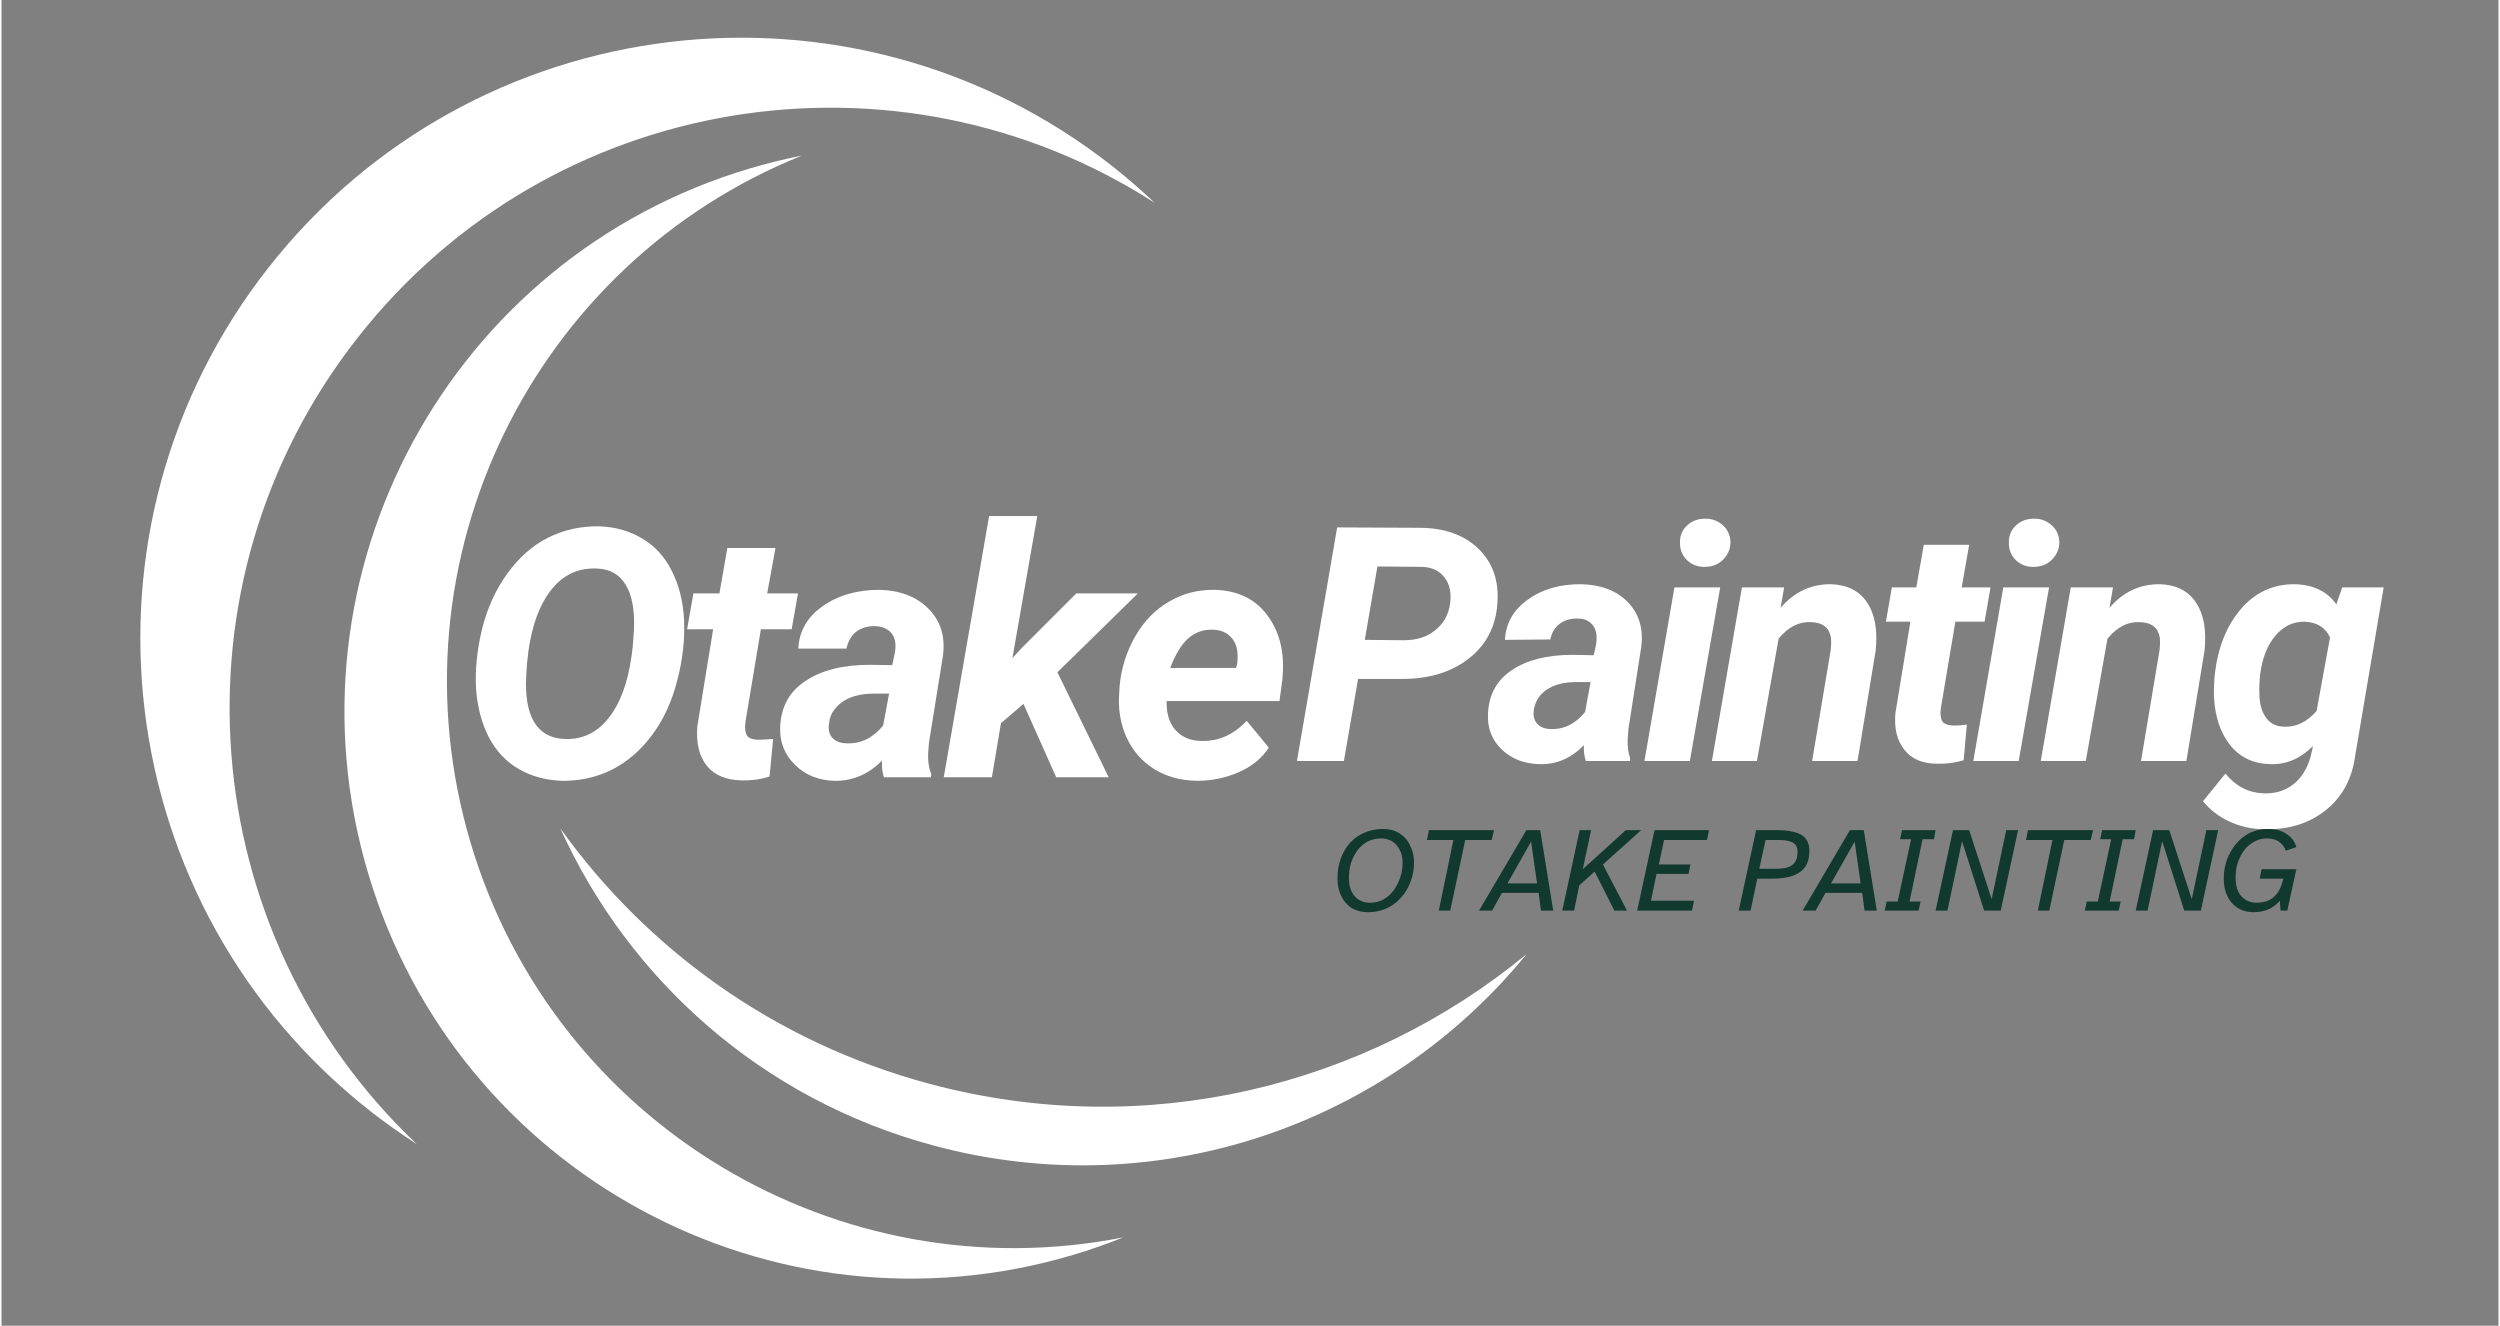 <svg xmlns="http://www.w3.org/2000/svg" xmlns:xlink="http://www.w3.org/1999/xlink" width="132" zoomAndPan="magnify" viewBox="0 0 98.88 52.5" height="70" preserveAspectRatio="xMidYMid meet" version="1.2"><rect x="0" y="0" width="98.88" height="52.5" fill="#808080" stroke="none"/><defs><clipPath id="5a35fee679"><path d="M 22 32 L 60.402 32 L 60.402 47 L 22 47 Z M 22 32 "/></clipPath></defs><g id="6f754087b3"><path style=" stroke:none;fill-rule:nonzero;fill:#ffffff;fill-opacity:1;" d="M 42.418 49.699 C 43.105 49.496 43.77 49.262 44.422 49 C 33.184 51.223 21.898 44.566 18.574 33.367 C 15.246 22.168 21.07 10.43 31.699 6.16 C 31.012 6.297 30.324 6.465 29.641 6.668 C 17.758 10.195 10.984 22.691 14.516 34.574 C 18.043 46.457 30.535 53.227 42.418 49.699 "/><path style=" stroke:none;fill-rule:nonzero;fill:#ffffff;fill-opacity:1;" d="M 14.609 44.004 C 15.207 44.469 15.816 44.902 16.441 45.305 C 7.629 36.957 6.461 23.117 14.102 13.375 C 21.738 3.633 35.457 1.465 45.664 8.031 C 45.125 7.523 44.562 7.031 43.965 6.562 C 33.629 -1.543 18.676 0.266 10.566 10.605 C 2.461 20.941 4.27 35.895 14.609 44.004 "/><g clip-rule="nonzero" clip-path="url(#5a35fee679)"><path style=" stroke:none;fill-rule:nonzero;fill:#ffffff;fill-opacity:1;" d="M 36.73 42.914 C 30.598 41.266 25.555 37.59 22.129 32.805 C 24.832 38.773 30.086 43.531 36.91 45.363 C 45.82 47.762 54.918 44.5 60.395 37.781 C 54.027 43.027 45.305 45.219 36.73 42.914 "/></g><g style="fill:#ffffff;fill-opacity:1;"><g transform="translate(18.121, 30.779)"><path style="stroke:none" d="M 4.078 0.141 C 3.43 0.117 2.859 -0.035 2.359 -0.328 C 1.859 -0.617 1.461 -1.039 1.172 -1.594 C 0.891 -2.145 0.723 -2.781 0.672 -3.5 C 0.629 -4.238 0.707 -5.023 0.906 -5.859 C 1.113 -6.691 1.445 -7.426 1.906 -8.062 C 2.363 -8.695 2.898 -9.172 3.516 -9.484 C 4.141 -9.797 4.812 -9.945 5.531 -9.938 C 6.188 -9.914 6.758 -9.754 7.25 -9.453 C 7.75 -9.16 8.141 -8.734 8.422 -8.172 C 8.703 -7.617 8.863 -6.988 8.906 -6.281 C 8.945 -5.488 8.859 -4.676 8.641 -3.844 C 8.43 -3.008 8.098 -2.285 7.641 -1.672 C 7.191 -1.066 6.66 -0.609 6.047 -0.297 C 5.441 0.004 4.785 0.148 4.078 0.141 Z M 6.875 -5.172 L 6.922 -5.812 C 6.961 -6.602 6.852 -7.207 6.594 -7.625 C 6.344 -8.039 5.957 -8.254 5.438 -8.266 C 4.613 -8.297 3.957 -7.93 3.469 -7.172 C 2.988 -6.422 2.719 -5.367 2.656 -4.016 C 2.613 -3.223 2.719 -2.613 2.969 -2.188 C 3.227 -1.758 3.629 -1.535 4.172 -1.516 C 4.867 -1.484 5.445 -1.754 5.906 -2.328 C 6.375 -2.91 6.68 -3.734 6.828 -4.797 Z M 6.875 -5.172 "/></g></g><g style="fill:#ffffff;fill-opacity:1;"><g transform="translate(26.774, 30.779)"><path style="stroke:none" d="M 3.875 -9.078 L 3.547 -7.281 L 4.766 -7.281 L 4.516 -5.859 L 3.297 -5.859 L 2.688 -2.203 C 2.656 -1.973 2.672 -1.797 2.734 -1.672 C 2.797 -1.555 2.953 -1.492 3.203 -1.484 C 3.266 -1.484 3.457 -1.492 3.781 -1.516 L 3.641 -0.031 C 3.305 0.082 2.941 0.133 2.547 0.125 C 1.922 0.113 1.457 -0.078 1.156 -0.453 C 0.852 -0.836 0.727 -1.359 0.781 -2.016 L 1.406 -5.859 L 0.375 -5.859 L 0.625 -7.281 L 1.656 -7.281 L 1.969 -9.078 Z M 3.875 -9.078 "/></g></g><g style="fill:#ffffff;fill-opacity:1;"><g transform="translate(30.71, 30.779)"><path style="stroke:none" d="M 4.234 0 C 4.172 -0.188 4.145 -0.406 4.156 -0.656 C 3.613 -0.113 2.992 0.148 2.297 0.141 C 1.66 0.129 1.133 -0.078 0.719 -0.484 C 0.301 -0.891 0.102 -1.391 0.125 -1.984 C 0.156 -2.785 0.488 -3.395 1.125 -3.812 C 1.758 -4.238 2.613 -4.453 3.688 -4.453 L 4.562 -4.438 L 4.656 -4.875 C 4.688 -5.02 4.695 -5.16 4.688 -5.297 C 4.664 -5.516 4.582 -5.68 4.438 -5.797 C 4.301 -5.91 4.125 -5.973 3.906 -5.984 C 3.602 -5.992 3.348 -5.922 3.141 -5.766 C 2.941 -5.609 2.812 -5.383 2.75 -5.094 L 0.844 -5.094 C 0.875 -5.781 1.191 -6.336 1.797 -6.766 C 2.41 -7.203 3.164 -7.422 4.062 -7.422 C 4.883 -7.398 5.531 -7.148 6 -6.672 C 6.469 -6.203 6.66 -5.598 6.578 -4.859 L 6.016 -1.359 L 5.984 -0.938 C 5.973 -0.613 6.016 -0.344 6.109 -0.125 L 6.094 0 Z M 2.766 -1.344 C 3.316 -1.32 3.797 -1.555 4.203 -2.047 L 4.438 -3.312 L 3.781 -3.312 C 3.082 -3.301 2.578 -3.086 2.266 -2.672 C 2.148 -2.523 2.082 -2.348 2.062 -2.141 C 2.02 -1.891 2.066 -1.691 2.203 -1.547 C 2.348 -1.41 2.535 -1.344 2.766 -1.344 Z M 2.766 -1.344 "/></g></g><g style="fill:#ffffff;fill-opacity:1;"><g transform="translate(37.297, 30.779)"><path style="stroke:none" d="M 3.172 -2.906 L 2.281 -2.141 L 1.922 0 L 0.016 0 L 1.812 -10.344 L 3.719 -10.344 L 2.734 -4.719 L 3.109 -5.125 L 5.266 -7.281 L 7.703 -7.281 L 4.516 -4.156 L 6.547 0 L 4.469 0 Z M 3.172 -2.906 "/></g></g><g style="fill:#ffffff;fill-opacity:1;"><g transform="translate(43.857, 30.779)"><path style="stroke:none" d="M 3.484 0.141 C 2.836 0.129 2.27 -0.023 1.781 -0.328 C 1.289 -0.641 0.926 -1.062 0.688 -1.594 C 0.445 -2.133 0.352 -2.727 0.406 -3.375 L 0.422 -3.641 C 0.492 -4.348 0.703 -5 1.047 -5.594 C 1.391 -6.188 1.832 -6.641 2.375 -6.953 C 2.914 -7.273 3.516 -7.43 4.172 -7.422 C 5.109 -7.398 5.816 -7.051 6.297 -6.375 C 6.785 -5.707 6.973 -4.859 6.859 -3.828 L 6.75 -3.016 L 2.281 -3.016 C 2.27 -2.535 2.383 -2.156 2.625 -1.875 C 2.875 -1.594 3.211 -1.445 3.641 -1.438 C 4.328 -1.414 4.93 -1.68 5.453 -2.234 L 6.328 -1.172 C 6.055 -0.754 5.66 -0.43 5.141 -0.203 C 4.629 0.023 4.078 0.141 3.484 0.141 Z M 4.078 -5.844 C 3.734 -5.852 3.426 -5.742 3.156 -5.516 C 2.883 -5.285 2.641 -4.891 2.422 -4.328 L 5.031 -4.328 L 5.078 -4.5 C 5.098 -4.676 5.098 -4.848 5.078 -5.016 C 5.035 -5.273 4.926 -5.477 4.75 -5.625 C 4.57 -5.77 4.348 -5.844 4.078 -5.844 Z M 4.078 -5.844 "/></g></g><g style="fill:#ffffff;fill-opacity:1;"><g transform="translate(51.158, 30.135)"><path style="stroke:none" d="M 2.562 -3.25 L 2 0 L 0.141 0 L 1.734 -9.25 L 4.984 -9.234 C 5.973 -9.234 6.754 -8.957 7.328 -8.406 C 7.898 -7.852 8.148 -7.129 8.078 -6.234 C 8.016 -5.328 7.641 -4.602 6.953 -4.062 C 6.266 -3.52 5.383 -3.25 4.312 -3.25 Z M 2.828 -4.797 L 4.375 -4.781 C 4.875 -4.781 5.285 -4.91 5.609 -5.172 C 5.941 -5.43 6.141 -5.781 6.203 -6.219 C 6.266 -6.656 6.191 -7.004 5.984 -7.266 C 5.785 -7.535 5.484 -7.676 5.078 -7.688 L 3.328 -7.703 Z M 2.828 -4.797 "/></g></g><g style="fill:#ffffff;fill-opacity:1;"><g transform="translate(58.74, 30.135)"><path style="stroke:none" d="M 4 0 C 3.938 -0.176 3.91 -0.383 3.922 -0.625 C 3.41 -0.102 2.828 0.145 2.172 0.125 C 1.566 0.113 1.066 -0.078 0.672 -0.453 C 0.273 -0.836 0.094 -1.312 0.125 -1.875 C 0.156 -2.625 0.469 -3.195 1.062 -3.594 C 1.664 -4 2.469 -4.203 3.469 -4.203 L 4.312 -4.188 L 4.406 -4.609 C 4.426 -4.742 4.43 -4.875 4.422 -5 C 4.398 -5.195 4.32 -5.352 4.188 -5.469 C 4.062 -5.582 3.895 -5.641 3.688 -5.641 C 3.406 -5.648 3.164 -5.582 2.969 -5.438 C 2.77 -5.289 2.645 -5.082 2.594 -4.812 L 0.797 -4.797 C 0.828 -5.453 1.129 -5.984 1.703 -6.391 C 2.273 -6.805 2.984 -7.008 3.828 -7 C 4.609 -6.977 5.219 -6.742 5.656 -6.297 C 6.094 -5.848 6.273 -5.273 6.203 -4.578 L 5.688 -1.281 L 5.656 -0.875 C 5.645 -0.582 5.676 -0.332 5.75 -0.125 L 5.75 0 Z M 2.609 -1.266 C 3.129 -1.242 3.582 -1.469 3.969 -1.938 L 4.188 -3.125 L 3.562 -3.125 C 2.906 -3.113 2.43 -2.914 2.141 -2.531 C 2.035 -2.383 1.969 -2.211 1.938 -2.016 C 1.906 -1.785 1.953 -1.602 2.078 -1.469 C 2.211 -1.332 2.391 -1.266 2.609 -1.266 Z M 2.609 -1.266 "/></g></g><g style="fill:#ffffff;fill-opacity:1;"><g transform="translate(64.951, 30.135)"><path style="stroke:none" d="M 1.906 0 L 0.109 0 L 1.297 -6.875 L 3.109 -6.875 Z M 1.516 -8.609 C 1.504 -8.898 1.594 -9.133 1.781 -9.312 C 1.977 -9.5 2.219 -9.594 2.5 -9.594 C 2.77 -9.602 3.004 -9.52 3.203 -9.344 C 3.398 -9.176 3.504 -8.953 3.516 -8.672 C 3.516 -8.41 3.422 -8.18 3.234 -7.984 C 3.055 -7.797 2.82 -7.695 2.531 -7.688 C 2.258 -7.676 2.023 -7.754 1.828 -7.922 C 1.629 -8.098 1.523 -8.328 1.516 -8.609 Z M 1.516 -8.609 "/></g></g><g style="fill:#ffffff;fill-opacity:1;"><g transform="translate(67.748, 30.135)"><path style="stroke:none" d="M 2.844 -6.875 L 2.703 -6.062 C 3.242 -6.695 3.91 -7.008 4.703 -7 C 5.348 -6.977 5.82 -6.738 6.125 -6.281 C 6.438 -5.82 6.551 -5.188 6.469 -4.375 L 5.75 0 L 3.953 0 L 4.688 -4.391 C 4.707 -4.555 4.711 -4.707 4.703 -4.844 C 4.648 -5.27 4.379 -5.488 3.891 -5.5 C 3.422 -5.52 3 -5.301 2.625 -4.844 L 1.766 0 L -0.016 0 L 1.172 -6.875 Z M 2.844 -6.875 "/></g></g><g style="fill:#ffffff;fill-opacity:1;"><g transform="translate(74.264, 30.135)"><path style="stroke:none" d="M 3.656 -8.562 L 3.359 -6.875 L 4.5 -6.875 L 4.266 -5.516 L 3.109 -5.516 L 2.531 -2.078 C 2.508 -1.867 2.523 -1.707 2.578 -1.594 C 2.641 -1.477 2.785 -1.414 3.016 -1.406 C 3.078 -1.395 3.258 -1.406 3.562 -1.438 L 3.438 -0.031 C 3.113 0.07 2.77 0.117 2.406 0.109 C 1.82 0.109 1.383 -0.07 1.094 -0.438 C 0.801 -0.801 0.68 -1.285 0.734 -1.891 L 1.328 -5.516 L 0.359 -5.516 L 0.594 -6.875 L 1.562 -6.875 L 1.859 -8.562 Z M 3.656 -8.562 "/></g></g><g style="fill:#ffffff;fill-opacity:1;"><g transform="translate(77.974, 30.135)"><path style="stroke:none" d="M 1.906 0 L 0.109 0 L 1.297 -6.875 L 3.109 -6.875 Z M 1.516 -8.609 C 1.504 -8.898 1.594 -9.133 1.781 -9.312 C 1.977 -9.5 2.219 -9.594 2.5 -9.594 C 2.77 -9.602 3.004 -9.52 3.203 -9.344 C 3.398 -9.176 3.504 -8.953 3.516 -8.672 C 3.516 -8.41 3.422 -8.18 3.234 -7.984 C 3.055 -7.797 2.82 -7.695 2.531 -7.688 C 2.258 -7.676 2.023 -7.754 1.828 -7.922 C 1.629 -8.098 1.523 -8.328 1.516 -8.609 Z M 1.516 -8.609 "/></g></g><g style="fill:#ffffff;fill-opacity:1;"><g transform="translate(80.771, 30.135)"><path style="stroke:none" d="M 2.844 -6.875 L 2.703 -6.062 C 3.242 -6.695 3.91 -7.008 4.703 -7 C 5.348 -6.977 5.82 -6.738 6.125 -6.281 C 6.438 -5.82 6.551 -5.188 6.469 -4.375 L 5.75 0 L 3.953 0 L 4.688 -4.391 C 4.707 -4.555 4.711 -4.707 4.703 -4.844 C 4.648 -5.27 4.379 -5.488 3.891 -5.5 C 3.422 -5.52 3 -5.301 2.625 -4.844 L 1.766 0 L -0.016 0 L 1.172 -6.875 Z M 2.844 -6.875 "/></g></g><g style="fill:#ffffff;fill-opacity:1;"><g transform="translate(87.287, 30.135)"><path style="stroke:none" d="M 0.359 -3.438 C 0.484 -4.5 0.828 -5.359 1.391 -6.016 C 1.961 -6.68 2.676 -7.008 3.531 -7 C 4.27 -6.977 4.816 -6.711 5.172 -6.203 L 5.406 -6.875 L 7.047 -6.875 L 5.922 -0.234 C 5.805 0.68 5.422 1.406 4.766 1.938 C 4.109 2.469 3.297 2.723 2.328 2.703 C 1.848 2.703 1.391 2.602 0.953 2.406 C 0.523 2.207 0.172 1.938 -0.109 1.594 L 0.781 0.5 C 1.188 1 1.688 1.258 2.281 1.281 C 2.75 1.301 3.145 1.18 3.469 0.922 C 3.801 0.66 4.031 0.289 4.156 -0.188 L 4.25 -0.594 C 3.75 -0.094 3.191 0.145 2.578 0.125 C 1.898 0.113 1.363 -0.133 0.969 -0.625 C 0.582 -1.113 0.367 -1.75 0.328 -2.531 C 0.316 -2.781 0.328 -3.082 0.359 -3.438 Z M 2.125 -2.688 C 2.125 -2.289 2.207 -1.973 2.375 -1.734 C 2.539 -1.492 2.781 -1.367 3.094 -1.359 C 3.582 -1.336 4.016 -1.547 4.391 -1.984 L 4.922 -4.891 C 4.742 -5.285 4.41 -5.492 3.922 -5.516 C 3.461 -5.523 3.07 -5.336 2.75 -4.953 C 2.438 -4.578 2.238 -4.07 2.156 -3.438 C 2.125 -3.133 2.113 -2.883 2.125 -2.688 Z M 2.125 -2.688 "/></g></g><g style="fill:#11392e;fill-opacity:1;"><g transform="translate(52.639, 36.061)"><path style="stroke:none" d="M 1.484 0.062 C 1.223 0.062 1 0.004 0.812 -0.109 C 0.633 -0.234 0.5 -0.395 0.406 -0.594 C 0.312 -0.789 0.266 -1.02 0.266 -1.281 C 0.266 -1.551 0.305 -1.805 0.391 -2.047 C 0.473 -2.285 0.594 -2.492 0.75 -2.672 C 0.906 -2.848 1.094 -2.984 1.312 -3.078 C 1.539 -3.18 1.789 -3.234 2.062 -3.234 C 2.32 -3.234 2.539 -3.176 2.719 -3.062 C 2.906 -2.945 3.047 -2.785 3.141 -2.578 C 3.242 -2.379 3.297 -2.156 3.297 -1.906 C 3.297 -1.633 3.25 -1.379 3.156 -1.141 C 3.07 -0.898 2.945 -0.691 2.781 -0.516 C 2.625 -0.336 2.438 -0.195 2.219 -0.094 C 2 0.008 1.754 0.062 1.484 0.062 Z M 1.547 -0.312 C 1.742 -0.312 1.922 -0.352 2.078 -0.438 C 2.242 -0.531 2.379 -0.648 2.484 -0.797 C 2.598 -0.953 2.688 -1.125 2.75 -1.312 C 2.812 -1.5 2.844 -1.695 2.844 -1.906 C 2.844 -2.113 2.801 -2.285 2.719 -2.422 C 2.645 -2.566 2.547 -2.676 2.422 -2.75 C 2.297 -2.82 2.156 -2.859 2 -2.859 C 1.801 -2.859 1.617 -2.816 1.453 -2.734 C 1.297 -2.648 1.16 -2.531 1.047 -2.375 C 0.941 -2.227 0.859 -2.062 0.797 -1.875 C 0.742 -1.688 0.719 -1.488 0.719 -1.281 C 0.719 -1.07 0.754 -0.895 0.828 -0.75 C 0.898 -0.602 1 -0.492 1.125 -0.422 C 1.25 -0.348 1.391 -0.312 1.547 -0.312 Z M 1.547 -0.312 "/></g></g><g style="fill:#11392e;fill-opacity:1;"><g transform="translate(56.104, 36.061)"><path style="stroke:none" d="M 0.812 0 L 1.391 -2.797 L 0.344 -2.797 L 0.422 -3.188 L 3 -3.188 L 2.906 -2.797 L 1.859 -2.797 L 1.266 0 Z M 0.812 0 "/></g></g><g style="fill:#11392e;fill-opacity:1;"><g transform="translate(58.76, 36.061)"><path style="stroke:none" d="M -0.25 0 L 1.625 -3.188 L 2.172 -3.188 L 2.688 0 L 2.203 0 L 2.109 -0.703 L 0.656 -0.703 L 0.266 0 Z M 0.875 -1.078 L 2.047 -1.078 L 1.812 -2.734 Z M 0.875 -1.078 "/></g></g><g style="fill:#11392e;fill-opacity:1;"><g transform="translate(61.744, 36.061)"><path style="stroke:none" d="M 0.062 0 L 0.75 -3.188 L 1.203 -3.188 L 0.875 -1.641 L 2.578 -3.188 L 3.188 -3.188 L 1.672 -1.828 L 2.625 0 L 2.125 0 L 1.344 -1.547 L 0.734 -1 L 0.531 0 Z M 0.062 0 "/></g></g><g style="fill:#11392e;fill-opacity:1;"><g transform="translate(64.71, 36.061)"><path style="stroke:none" d="M 0.062 0 L 0.75 -3.188 L 2.906 -3.188 L 2.828 -2.797 L 1.125 -2.797 L 0.922 -1.828 L 2.172 -1.828 L 2.094 -1.453 L 0.828 -1.453 L 0.609 -0.391 L 2.312 -0.391 L 2.234 0 Z M 0.062 0 "/></g></g><g style="fill:#11392e;fill-opacity:1;"><g transform="translate(67.399, 36.061)"><path style="stroke:none" d=""/></g></g><g style="fill:#11392e;fill-opacity:1;"><g transform="translate(68.732, 36.061)"><path style="stroke:none" d="M 0.062 0 L 0.75 -3.188 L 1.625 -3.188 C 1.758 -3.188 1.898 -3.176 2.047 -3.156 C 2.191 -3.133 2.328 -3.098 2.453 -3.047 C 2.578 -2.992 2.676 -2.91 2.75 -2.797 C 2.82 -2.691 2.859 -2.551 2.859 -2.375 C 2.859 -2.094 2.797 -1.867 2.672 -1.703 C 2.547 -1.547 2.367 -1.43 2.141 -1.359 C 1.922 -1.297 1.664 -1.266 1.375 -1.266 L 0.797 -1.266 L 0.531 0 Z M 0.875 -1.656 L 1.484 -1.656 C 1.672 -1.656 1.832 -1.672 1.969 -1.703 C 2.102 -1.742 2.207 -1.812 2.281 -1.906 C 2.352 -2.008 2.391 -2.148 2.391 -2.328 C 2.391 -2.516 2.32 -2.641 2.188 -2.703 C 2.062 -2.766 1.891 -2.797 1.672 -2.797 L 1.125 -2.797 Z M 0.875 -1.656 "/></g></g><g style="fill:#11392e;fill-opacity:1;"><g transform="translate(71.573, 36.061)"><path style="stroke:none" d="M -0.25 0 L 1.625 -3.188 L 2.172 -3.188 L 2.688 0 L 2.203 0 L 2.109 -0.703 L 0.656 -0.703 L 0.266 0 Z M 0.875 -1.078 L 2.047 -1.078 L 1.812 -2.734 Z M 0.875 -1.078 "/></g></g><g style="fill:#11392e;fill-opacity:1;"><g transform="translate(74.557, 36.061)"><path style="stroke:none" d="M 0.016 0 L 0.094 -0.359 L 0.531 -0.359 L 1.062 -2.828 L 0.625 -2.828 L 0.703 -3.188 L 2.031 -3.188 L 1.969 -2.828 L 1.516 -2.828 L 1 -0.359 L 1.438 -0.359 L 1.359 0 Z M 0.016 0 "/></g></g><g style="fill:#11392e;fill-opacity:1;"><g transform="translate(76.528, 36.061)"><path style="stroke:none" d="M 0.062 0 L 0.75 -3.188 L 1.391 -3.188 L 2.281 -0.453 L 2.859 -3.188 L 3.328 -3.188 L 2.641 0 L 1.984 0 L 1.109 -2.75 L 0.531 0 Z M 0.062 0 "/></g></g><g style="fill:#11392e;fill-opacity:1;"><g transform="translate(79.826, 36.061)"><path style="stroke:none" d="M 0.812 0 L 1.391 -2.797 L 0.344 -2.797 L 0.422 -3.188 L 3 -3.188 L 2.906 -2.797 L 1.859 -2.797 L 1.266 0 Z M 0.812 0 "/></g></g><g style="fill:#11392e;fill-opacity:1;"><g transform="translate(82.482, 36.061)"><path style="stroke:none" d="M 0.016 0 L 0.094 -0.359 L 0.531 -0.359 L 1.062 -2.828 L 0.625 -2.828 L 0.703 -3.188 L 2.031 -3.188 L 1.969 -2.828 L 1.516 -2.828 L 1 -0.359 L 1.438 -0.359 L 1.359 0 Z M 0.016 0 "/></g></g><g style="fill:#11392e;fill-opacity:1;"><g transform="translate(84.453, 36.061)"><path style="stroke:none" d="M 0.062 0 L 0.75 -3.188 L 1.391 -3.188 L 2.281 -0.453 L 2.859 -3.188 L 3.328 -3.188 L 2.641 0 L 1.984 0 L 1.109 -2.75 L 0.531 0 Z M 0.062 0 "/></g></g><g style="fill:#11392e;fill-opacity:1;"><g transform="translate(87.751, 36.061)"><path style="stroke:none" d="M 1.422 0.062 C 1.18 0.062 0.973 0.004 0.797 -0.109 C 0.617 -0.223 0.484 -0.379 0.391 -0.578 C 0.297 -0.773 0.25 -1.004 0.25 -1.266 C 0.25 -1.523 0.289 -1.773 0.375 -2.016 C 0.469 -2.254 0.586 -2.461 0.734 -2.641 C 0.891 -2.828 1.07 -2.973 1.281 -3.078 C 1.5 -3.18 1.734 -3.234 1.984 -3.234 C 2.285 -3.234 2.531 -3.172 2.719 -3.047 C 2.914 -2.93 3.051 -2.754 3.125 -2.516 L 2.703 -2.375 C 2.672 -2.488 2.594 -2.598 2.469 -2.703 C 2.344 -2.805 2.172 -2.859 1.953 -2.859 C 1.766 -2.859 1.594 -2.812 1.438 -2.719 C 1.281 -2.633 1.148 -2.52 1.047 -2.375 C 0.941 -2.227 0.859 -2.062 0.797 -1.875 C 0.742 -1.688 0.719 -1.492 0.719 -1.297 C 0.719 -0.992 0.789 -0.754 0.938 -0.578 C 1.094 -0.41 1.285 -0.32 1.516 -0.312 C 1.672 -0.312 1.816 -0.332 1.953 -0.375 C 2.098 -0.426 2.223 -0.516 2.328 -0.641 C 2.441 -0.766 2.523 -0.938 2.578 -1.156 L 2.609 -1.266 L 1.672 -1.266 L 1.75 -1.641 L 3.125 -1.641 L 2.766 0 L 2.5 0 L 2.469 -0.391 C 2.207 -0.086 1.859 0.062 1.422 0.062 Z M 1.422 0.062 "/></g></g></g></svg>